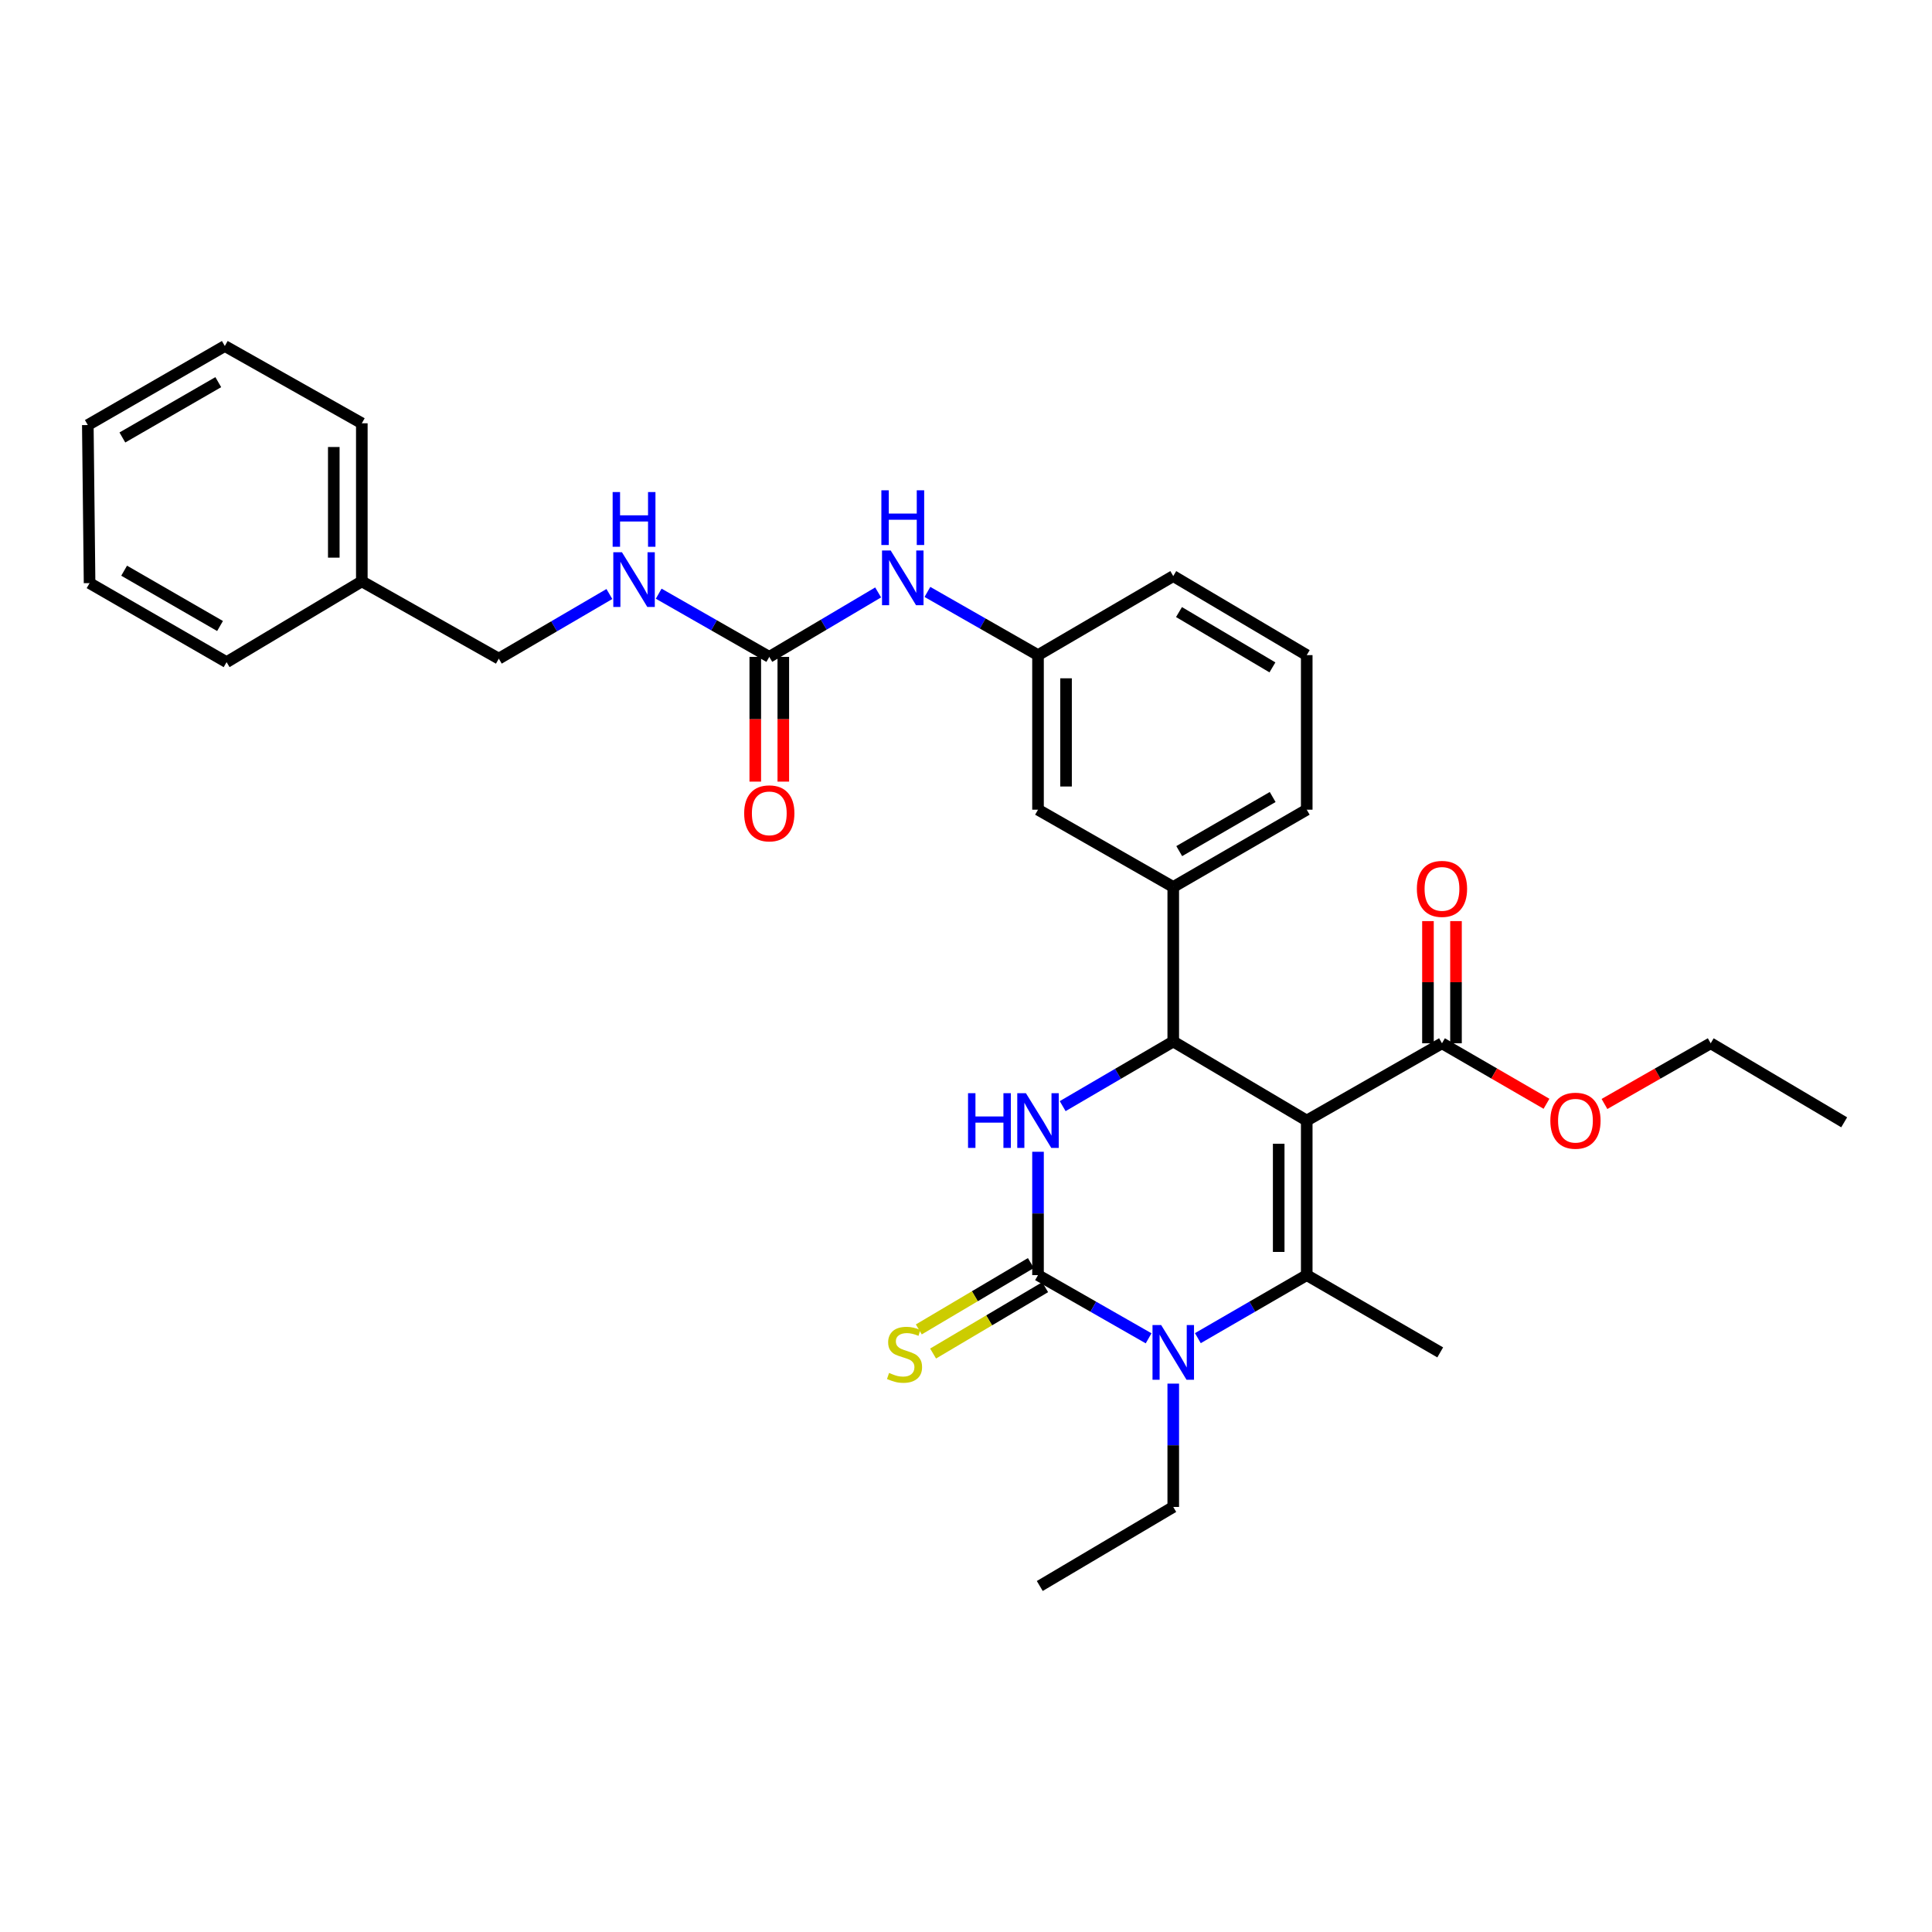 <?xml version='1.0' encoding='iso-8859-1'?>
<svg version='1.1' baseProfile='full'
              xmlns='http://www.w3.org/2000/svg'
                      xmlns:rdkit='http://www.rdkit.org/xml'
                      xmlns:xlink='http://www.w3.org/1999/xlink'
                  xml:space='preserve'
width='1000px' height='1000px' viewBox='0 0 1000 1000'>
<!-- END OF HEADER -->
<rect style='opacity:1.0;fill:#FFFFFF;stroke:none' width='1000' height='1000' x='0' y='0'> </rect>
<path class='bond-0' d='M 454.525,306.638 L 426.354,323.319' style='fill:none;fill-rule:evenodd;stroke:#0000FF;stroke-width:6px;stroke-linecap:butt;stroke-linejoin:miter;stroke-opacity:1' />
<path class='bond-0' d='M 426.354,323.319 L 398.183,339.999' style='fill:none;fill-rule:evenodd;stroke:#000000;stroke-width:6px;stroke-linecap:butt;stroke-linejoin:miter;stroke-opacity:1' />
<path class='bond-1' d='M 480.028,306.379 L 508.651,322.734' style='fill:none;fill-rule:evenodd;stroke:#0000FF;stroke-width:6px;stroke-linecap:butt;stroke-linejoin:miter;stroke-opacity:1' />
<path class='bond-1' d='M 508.651,322.734 L 537.274,339.089' style='fill:none;fill-rule:evenodd;stroke:#000000;stroke-width:6px;stroke-linecap:butt;stroke-linejoin:miter;stroke-opacity:1' />
<path class='bond-2' d='M 187.278,300.912 L 258.181,340.91' style='fill:none;fill-rule:evenodd;stroke:#000000;stroke-width:6px;stroke-linecap:butt;stroke-linejoin:miter;stroke-opacity:1' />
<path class='bond-3' d='M 187.278,300.912 L 187.278,219.094' style='fill:none;fill-rule:evenodd;stroke:#000000;stroke-width:6px;stroke-linecap:butt;stroke-linejoin:miter;stroke-opacity:1' />
<path class='bond-3' d='M 172.768,288.639 L 172.768,231.367' style='fill:none;fill-rule:evenodd;stroke:#000000;stroke-width:6px;stroke-linecap:butt;stroke-linejoin:miter;stroke-opacity:1' />
<path class='bond-4' d='M 187.278,300.912 L 117.277,342.724' style='fill:none;fill-rule:evenodd;stroke:#000000;stroke-width:6px;stroke-linecap:butt;stroke-linejoin:miter;stroke-opacity:1' />
<path class='bond-5' d='M 398.183,339.999 L 369.56,323.645' style='fill:none;fill-rule:evenodd;stroke:#000000;stroke-width:6px;stroke-linecap:butt;stroke-linejoin:miter;stroke-opacity:1' />
<path class='bond-5' d='M 369.56,323.645 L 340.938,307.29' style='fill:none;fill-rule:evenodd;stroke:#0000FF;stroke-width:6px;stroke-linecap:butt;stroke-linejoin:miter;stroke-opacity:1' />
<path class='bond-6' d='M 390.928,339.999 L 390.928,372.282' style='fill:none;fill-rule:evenodd;stroke:#000000;stroke-width:6px;stroke-linecap:butt;stroke-linejoin:miter;stroke-opacity:1' />
<path class='bond-6' d='M 390.928,372.282 L 390.928,404.564' style='fill:none;fill-rule:evenodd;stroke:#FF0000;stroke-width:6px;stroke-linecap:butt;stroke-linejoin:miter;stroke-opacity:1' />
<path class='bond-6' d='M 405.438,339.999 L 405.438,372.282' style='fill:none;fill-rule:evenodd;stroke:#000000;stroke-width:6px;stroke-linecap:butt;stroke-linejoin:miter;stroke-opacity:1' />
<path class='bond-6' d='M 405.438,372.282 L 405.438,404.564' style='fill:none;fill-rule:evenodd;stroke:#FF0000;stroke-width:6px;stroke-linecap:butt;stroke-linejoin:miter;stroke-opacity:1' />
<path class='bond-7' d='M 315.415,307.462 L 286.798,324.186' style='fill:none;fill-rule:evenodd;stroke:#0000FF;stroke-width:6px;stroke-linecap:butt;stroke-linejoin:miter;stroke-opacity:1' />
<path class='bond-7' d='M 286.798,324.186 L 258.181,340.91' style='fill:none;fill-rule:evenodd;stroke:#000000;stroke-width:6px;stroke-linecap:butt;stroke-linejoin:miter;stroke-opacity:1' />
<path class='bond-8' d='M 537.274,596.156 L 537.274,628.078' style='fill:none;fill-rule:evenodd;stroke:#0000FF;stroke-width:6px;stroke-linecap:butt;stroke-linejoin:miter;stroke-opacity:1' />
<path class='bond-8' d='M 537.274,628.078 L 537.274,660.001' style='fill:none;fill-rule:evenodd;stroke:#000000;stroke-width:6px;stroke-linecap:butt;stroke-linejoin:miter;stroke-opacity:1' />
<path class='bond-9' d='M 550.041,572.535 L 578.657,555.811' style='fill:none;fill-rule:evenodd;stroke:#0000FF;stroke-width:6px;stroke-linecap:butt;stroke-linejoin:miter;stroke-opacity:1' />
<path class='bond-9' d='M 578.657,555.811 L 607.274,539.087' style='fill:none;fill-rule:evenodd;stroke:#000000;stroke-width:6px;stroke-linecap:butt;stroke-linejoin:miter;stroke-opacity:1' />
<path class='bond-10' d='M 537.274,660.001 L 565.896,676.355' style='fill:none;fill-rule:evenodd;stroke:#000000;stroke-width:6px;stroke-linecap:butt;stroke-linejoin:miter;stroke-opacity:1' />
<path class='bond-10' d='M 565.896,676.355 L 594.519,692.71' style='fill:none;fill-rule:evenodd;stroke:#0000FF;stroke-width:6px;stroke-linecap:butt;stroke-linejoin:miter;stroke-opacity:1' />
<path class='bond-11' d='M 533.577,653.758 L 504.576,670.93' style='fill:none;fill-rule:evenodd;stroke:#000000;stroke-width:6px;stroke-linecap:butt;stroke-linejoin:miter;stroke-opacity:1' />
<path class='bond-11' d='M 504.576,670.93 L 475.575,688.102' style='fill:none;fill-rule:evenodd;stroke:#CCCC00;stroke-width:6px;stroke-linecap:butt;stroke-linejoin:miter;stroke-opacity:1' />
<path class='bond-11' d='M 540.97,666.243 L 511.969,683.415' style='fill:none;fill-rule:evenodd;stroke:#000000;stroke-width:6px;stroke-linecap:butt;stroke-linejoin:miter;stroke-opacity:1' />
<path class='bond-11' d='M 511.969,683.415 L 482.967,700.587' style='fill:none;fill-rule:evenodd;stroke:#CCCC00;stroke-width:6px;stroke-linecap:butt;stroke-linejoin:miter;stroke-opacity:1' />
<path class='bond-12' d='M 620.01,692.626 L 648.187,676.313' style='fill:none;fill-rule:evenodd;stroke:#0000FF;stroke-width:6px;stroke-linecap:butt;stroke-linejoin:miter;stroke-opacity:1' />
<path class='bond-12' d='M 648.187,676.313 L 676.364,660.001' style='fill:none;fill-rule:evenodd;stroke:#000000;stroke-width:6px;stroke-linecap:butt;stroke-linejoin:miter;stroke-opacity:1' />
<path class='bond-13' d='M 607.274,716.159 L 607.274,748.077' style='fill:none;fill-rule:evenodd;stroke:#0000FF;stroke-width:6px;stroke-linecap:butt;stroke-linejoin:miter;stroke-opacity:1' />
<path class='bond-13' d='M 607.274,748.077 L 607.274,779.995' style='fill:none;fill-rule:evenodd;stroke:#000000;stroke-width:6px;stroke-linecap:butt;stroke-linejoin:miter;stroke-opacity:1' />
<path class='bond-14' d='M 676.364,660.001 L 745.454,699.999' style='fill:none;fill-rule:evenodd;stroke:#000000;stroke-width:6px;stroke-linecap:butt;stroke-linejoin:miter;stroke-opacity:1' />
<path class='bond-15' d='M 676.364,660.001 L 676.364,579.996' style='fill:none;fill-rule:evenodd;stroke:#000000;stroke-width:6px;stroke-linecap:butt;stroke-linejoin:miter;stroke-opacity:1' />
<path class='bond-15' d='M 661.855,648 L 661.855,591.997' style='fill:none;fill-rule:evenodd;stroke:#000000;stroke-width:6px;stroke-linecap:butt;stroke-linejoin:miter;stroke-opacity:1' />
<path class='bond-16' d='M 676.364,579.996 L 607.274,539.087' style='fill:none;fill-rule:evenodd;stroke:#000000;stroke-width:6px;stroke-linecap:butt;stroke-linejoin:miter;stroke-opacity:1' />
<path class='bond-17' d='M 676.364,579.996 L 746.365,539.998' style='fill:none;fill-rule:evenodd;stroke:#000000;stroke-width:6px;stroke-linecap:butt;stroke-linejoin:miter;stroke-opacity:1' />
<path class='bond-18' d='M 607.274,539.087 L 607.274,459.091' style='fill:none;fill-rule:evenodd;stroke:#000000;stroke-width:6px;stroke-linecap:butt;stroke-linejoin:miter;stroke-opacity:1' />
<path class='bond-19' d='M 746.365,539.998 L 773.412,555.656' style='fill:none;fill-rule:evenodd;stroke:#000000;stroke-width:6px;stroke-linecap:butt;stroke-linejoin:miter;stroke-opacity:1' />
<path class='bond-19' d='M 773.412,555.656 L 800.459,571.315' style='fill:none;fill-rule:evenodd;stroke:#FF0000;stroke-width:6px;stroke-linecap:butt;stroke-linejoin:miter;stroke-opacity:1' />
<path class='bond-20' d='M 753.62,539.998 L 753.62,508.38' style='fill:none;fill-rule:evenodd;stroke:#000000;stroke-width:6px;stroke-linecap:butt;stroke-linejoin:miter;stroke-opacity:1' />
<path class='bond-20' d='M 753.62,508.38 L 753.62,476.762' style='fill:none;fill-rule:evenodd;stroke:#FF0000;stroke-width:6px;stroke-linecap:butt;stroke-linejoin:miter;stroke-opacity:1' />
<path class='bond-20' d='M 739.11,539.998 L 739.11,508.38' style='fill:none;fill-rule:evenodd;stroke:#000000;stroke-width:6px;stroke-linecap:butt;stroke-linejoin:miter;stroke-opacity:1' />
<path class='bond-20' d='M 739.11,508.38 L 739.11,476.762' style='fill:none;fill-rule:evenodd;stroke:#FF0000;stroke-width:6px;stroke-linecap:butt;stroke-linejoin:miter;stroke-opacity:1' />
<path class='bond-21' d='M 607.274,459.091 L 676.364,419.093' style='fill:none;fill-rule:evenodd;stroke:#000000;stroke-width:6px;stroke-linecap:butt;stroke-linejoin:miter;stroke-opacity:1' />
<path class='bond-21' d='M 610.368,440.534 L 658.731,412.535' style='fill:none;fill-rule:evenodd;stroke:#000000;stroke-width:6px;stroke-linecap:butt;stroke-linejoin:miter;stroke-opacity:1' />
<path class='bond-22' d='M 607.274,459.091 L 537.274,419.093' style='fill:none;fill-rule:evenodd;stroke:#000000;stroke-width:6px;stroke-linecap:butt;stroke-linejoin:miter;stroke-opacity:1' />
<path class='bond-23' d='M 676.364,419.093 L 676.364,339.089' style='fill:none;fill-rule:evenodd;stroke:#000000;stroke-width:6px;stroke-linecap:butt;stroke-linejoin:miter;stroke-opacity:1' />
<path class='bond-24' d='M 676.364,339.089 L 607.274,298.18' style='fill:none;fill-rule:evenodd;stroke:#000000;stroke-width:6px;stroke-linecap:butt;stroke-linejoin:miter;stroke-opacity:1' />
<path class='bond-24' d='M 658.608,345.437 L 610.245,316.801' style='fill:none;fill-rule:evenodd;stroke:#000000;stroke-width:6px;stroke-linecap:butt;stroke-linejoin:miter;stroke-opacity:1' />
<path class='bond-25' d='M 607.274,298.18 L 537.274,339.089' style='fill:none;fill-rule:evenodd;stroke:#000000;stroke-width:6px;stroke-linecap:butt;stroke-linejoin:miter;stroke-opacity:1' />
<path class='bond-26' d='M 537.274,339.089 L 537.274,419.093' style='fill:none;fill-rule:evenodd;stroke:#000000;stroke-width:6px;stroke-linecap:butt;stroke-linejoin:miter;stroke-opacity:1' />
<path class='bond-26' d='M 551.783,351.089 L 551.783,407.092' style='fill:none;fill-rule:evenodd;stroke:#000000;stroke-width:6px;stroke-linecap:butt;stroke-linejoin:miter;stroke-opacity:1' />
<path class='bond-27' d='M 830.47,571.416 L 857.963,555.707' style='fill:none;fill-rule:evenodd;stroke:#FF0000;stroke-width:6px;stroke-linecap:butt;stroke-linejoin:miter;stroke-opacity:1' />
<path class='bond-27' d='M 857.963,555.707 L 885.456,539.998' style='fill:none;fill-rule:evenodd;stroke:#000000;stroke-width:6px;stroke-linecap:butt;stroke-linejoin:miter;stroke-opacity:1' />
<path class='bond-28' d='M 885.456,539.998 L 954.545,580.907' style='fill:none;fill-rule:evenodd;stroke:#000000;stroke-width:6px;stroke-linecap:butt;stroke-linejoin:miter;stroke-opacity:1' />
<path class='bond-29' d='M 607.274,779.995 L 538.184,820.904' style='fill:none;fill-rule:evenodd;stroke:#000000;stroke-width:6px;stroke-linecap:butt;stroke-linejoin:miter;stroke-opacity:1' />
<path class='bond-30' d='M 187.278,219.094 L 116.366,179.096' style='fill:none;fill-rule:evenodd;stroke:#000000;stroke-width:6px;stroke-linecap:butt;stroke-linejoin:miter;stroke-opacity:1' />
<path class='bond-31' d='M 117.277,342.724 L 46.365,301.823' style='fill:none;fill-rule:evenodd;stroke:#000000;stroke-width:6px;stroke-linecap:butt;stroke-linejoin:miter;stroke-opacity:1' />
<path class='bond-31' d='M 113.89,324.02 L 64.252,295.389' style='fill:none;fill-rule:evenodd;stroke:#000000;stroke-width:6px;stroke-linecap:butt;stroke-linejoin:miter;stroke-opacity:1' />
<path class='bond-32' d='M 116.366,179.096 L 45.455,220.005' style='fill:none;fill-rule:evenodd;stroke:#000000;stroke-width:6px;stroke-linecap:butt;stroke-linejoin:miter;stroke-opacity:1' />
<path class='bond-32' d='M 112.98,197.8 L 63.342,226.437' style='fill:none;fill-rule:evenodd;stroke:#000000;stroke-width:6px;stroke-linecap:butt;stroke-linejoin:miter;stroke-opacity:1' />
<path class='bond-33' d='M 46.365,301.823 L 45.455,220.005' style='fill:none;fill-rule:evenodd;stroke:#000000;stroke-width:6px;stroke-linecap:butt;stroke-linejoin:miter;stroke-opacity:1' />
<path  class='atom-0' d='M 461.013 284.93
L 470.293 299.93
Q 471.213 301.41, 472.693 304.09
Q 474.173 306.77, 474.253 306.93
L 474.253 284.93
L 478.013 284.93
L 478.013 313.25
L 474.133 313.25
L 464.173 296.85
Q 463.013 294.93, 461.773 292.73
Q 460.573 290.53, 460.213 289.85
L 460.213 313.25
L 456.533 313.25
L 456.533 284.93
L 461.013 284.93
' fill='#0000FF'/>
<path  class='atom-0' d='M 456.193 253.778
L 460.033 253.778
L 460.033 265.818
L 474.513 265.818
L 474.513 253.778
L 478.353 253.778
L 478.353 282.098
L 474.513 282.098
L 474.513 269.018
L 460.033 269.018
L 460.033 282.098
L 456.193 282.098
L 456.193 253.778
' fill='#0000FF'/>
<path  class='atom-3' d='M 321.922 285.841
L 331.202 300.841
Q 332.122 302.321, 333.602 305.001
Q 335.082 307.681, 335.162 307.841
L 335.162 285.841
L 338.922 285.841
L 338.922 314.161
L 335.042 314.161
L 325.082 297.761
Q 323.922 295.841, 322.682 293.641
Q 321.482 291.441, 321.122 290.761
L 321.122 314.161
L 317.442 314.161
L 317.442 285.841
L 321.922 285.841
' fill='#0000FF'/>
<path  class='atom-3' d='M 317.102 254.689
L 320.942 254.689
L 320.942 266.729
L 335.422 266.729
L 335.422 254.689
L 339.262 254.689
L 339.262 283.009
L 335.422 283.009
L 335.422 269.929
L 320.942 269.929
L 320.942 283.009
L 317.102 283.009
L 317.102 254.689
' fill='#0000FF'/>
<path  class='atom-4' d='M 385.183 420.987
Q 385.183 414.187, 388.543 410.387
Q 391.903 406.587, 398.183 406.587
Q 404.463 406.587, 407.823 410.387
Q 411.183 414.187, 411.183 420.987
Q 411.183 427.867, 407.783 431.787
Q 404.383 435.667, 398.183 435.667
Q 391.943 435.667, 388.543 431.787
Q 385.183 427.907, 385.183 420.987
M 398.183 432.467
Q 402.503 432.467, 404.823 429.587
Q 407.183 426.667, 407.183 420.987
Q 407.183 415.427, 404.823 412.627
Q 402.503 409.787, 398.183 409.787
Q 393.863 409.787, 391.503 412.587
Q 389.183 415.387, 389.183 420.987
Q 389.183 426.707, 391.503 429.587
Q 393.863 432.467, 398.183 432.467
' fill='#FF0000'/>
<path  class='atom-6' d='M 501.054 565.836
L 504.894 565.836
L 504.894 577.876
L 519.374 577.876
L 519.374 565.836
L 523.214 565.836
L 523.214 594.156
L 519.374 594.156
L 519.374 581.076
L 504.894 581.076
L 504.894 594.156
L 501.054 594.156
L 501.054 565.836
' fill='#0000FF'/>
<path  class='atom-6' d='M 531.014 565.836
L 540.294 580.836
Q 541.214 582.316, 542.694 584.996
Q 544.174 587.676, 544.254 587.836
L 544.254 565.836
L 548.014 565.836
L 548.014 594.156
L 544.134 594.156
L 534.174 577.756
Q 533.014 575.836, 531.774 573.636
Q 530.574 571.436, 530.214 570.756
L 530.214 594.156
L 526.534 594.156
L 526.534 565.836
L 531.014 565.836
' fill='#0000FF'/>
<path  class='atom-8' d='M 601.014 685.839
L 610.294 700.839
Q 611.214 702.319, 612.694 704.999
Q 614.174 707.679, 614.254 707.839
L 614.254 685.839
L 618.014 685.839
L 618.014 714.159
L 614.134 714.159
L 604.174 697.759
Q 603.014 695.839, 601.774 693.639
Q 600.574 691.439, 600.214 690.759
L 600.214 714.159
L 596.534 714.159
L 596.534 685.839
L 601.014 685.839
' fill='#0000FF'/>
<path  class='atom-12' d='M 460.184 710.63
Q 460.504 710.75, 461.824 711.31
Q 463.144 711.87, 464.584 712.23
Q 466.064 712.55, 467.504 712.55
Q 470.184 712.55, 471.744 711.27
Q 473.304 709.95, 473.304 707.67
Q 473.304 706.11, 472.504 705.15
Q 471.744 704.19, 470.544 703.67
Q 469.344 703.15, 467.344 702.55
Q 464.824 701.79, 463.304 701.07
Q 461.824 700.35, 460.744 698.83
Q 459.704 697.31, 459.704 694.75
Q 459.704 691.19, 462.104 688.99
Q 464.544 686.79, 469.344 686.79
Q 472.624 686.79, 476.344 688.35
L 475.424 691.43
Q 472.024 690.03, 469.464 690.03
Q 466.704 690.03, 465.184 691.19
Q 463.664 692.31, 463.704 694.27
Q 463.704 695.79, 464.464 696.71
Q 465.264 697.63, 466.384 698.15
Q 467.544 698.67, 469.464 699.27
Q 472.024 700.07, 473.544 700.87
Q 475.064 701.67, 476.144 703.31
Q 477.264 704.91, 477.264 707.67
Q 477.264 711.59, 474.624 713.71
Q 472.024 715.79, 467.664 715.79
Q 465.144 715.79, 463.224 715.23
Q 461.344 714.71, 459.104 713.79
L 460.184 710.63
' fill='#CCCC00'/>
<path  class='atom-21' d='M 802.455 580.076
Q 802.455 573.276, 805.815 569.476
Q 809.175 565.676, 815.455 565.676
Q 821.735 565.676, 825.095 569.476
Q 828.455 573.276, 828.455 580.076
Q 828.455 586.956, 825.055 590.876
Q 821.655 594.756, 815.455 594.756
Q 809.215 594.756, 805.815 590.876
Q 802.455 586.996, 802.455 580.076
M 815.455 591.556
Q 819.775 591.556, 822.095 588.676
Q 824.455 585.756, 824.455 580.076
Q 824.455 574.516, 822.095 571.716
Q 819.775 568.876, 815.455 568.876
Q 811.135 568.876, 808.775 571.676
Q 806.455 574.476, 806.455 580.076
Q 806.455 585.796, 808.775 588.676
Q 811.135 591.556, 815.455 591.556
' fill='#FF0000'/>
<path  class='atom-22' d='M 733.365 460.082
Q 733.365 453.282, 736.725 449.482
Q 740.085 445.682, 746.365 445.682
Q 752.645 445.682, 756.005 449.482
Q 759.365 453.282, 759.365 460.082
Q 759.365 466.962, 755.965 470.882
Q 752.565 474.762, 746.365 474.762
Q 740.125 474.762, 736.725 470.882
Q 733.365 467.002, 733.365 460.082
M 746.365 471.562
Q 750.685 471.562, 753.005 468.682
Q 755.365 465.762, 755.365 460.082
Q 755.365 454.522, 753.005 451.722
Q 750.685 448.882, 746.365 448.882
Q 742.045 448.882, 739.685 451.682
Q 737.365 454.482, 737.365 460.082
Q 737.365 465.802, 739.685 468.682
Q 742.045 471.562, 746.365 471.562
' fill='#FF0000'/>
</svg>
